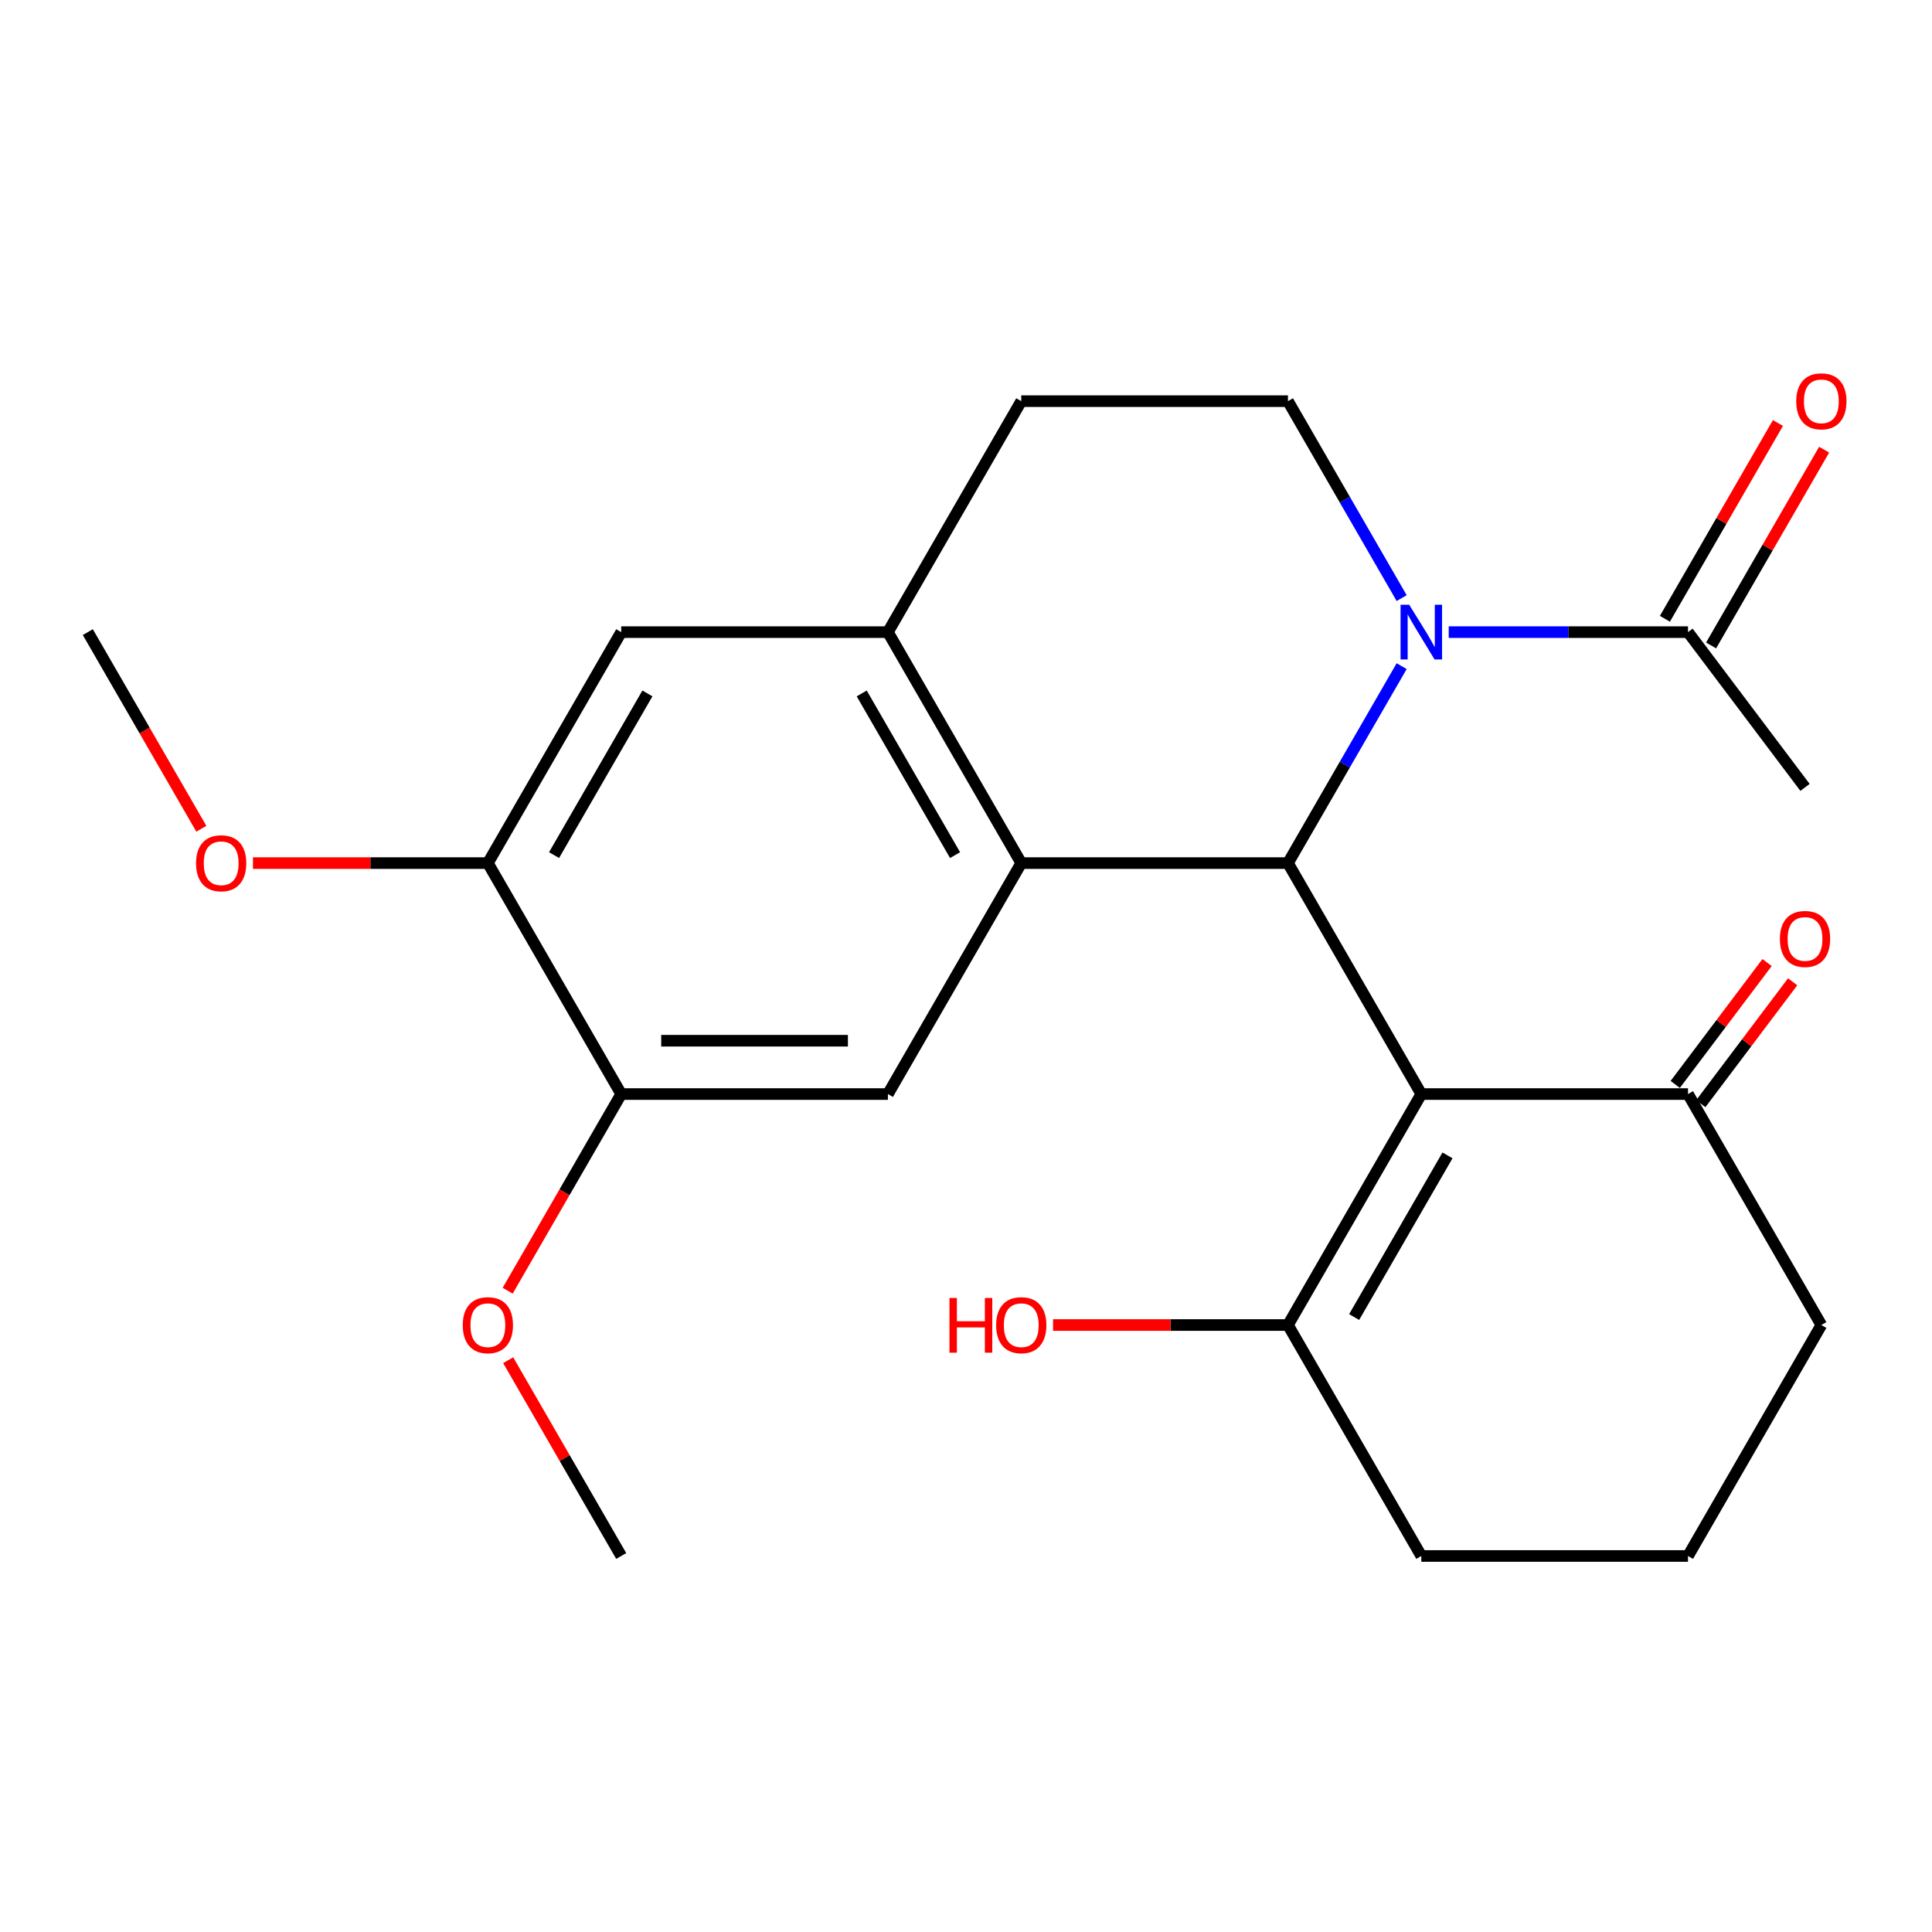 <?xml version='1.0' encoding='iso-8859-1'?>
<svg version='1.1' baseProfile='full'
              xmlns='http://www.w3.org/2000/svg'
                      xmlns:rdkit='http://www.rdkit.org/xml'
                      xmlns:xlink='http://www.w3.org/1999/xlink'
                  xml:space='preserve'
width='1000px' height='1000px' viewBox='0 0 1000 1000'>
<!-- END OF HEADER -->
<rect style='opacity:1.0;fill:#FFFFFF;stroke:none' width='1000' height='1000' x='0' y='0'> </rect>
<path class='bond-0' d='M 666.645,446.734 L 735.666,566.282' style='fill:none;fill-rule:evenodd;stroke:#000000;stroke-width:6px;stroke-linecap:butt;stroke-linejoin:miter;stroke-opacity:1' />
<path class='bond-1' d='M 666.645,446.734 L 696.071,395.765' style='fill:none;fill-rule:evenodd;stroke:#000000;stroke-width:6px;stroke-linecap:butt;stroke-linejoin:miter;stroke-opacity:1' />
<path class='bond-1' d='M 696.071,395.765 L 725.498,344.797' style='fill:none;fill-rule:evenodd;stroke:#0000FF;stroke-width:6px;stroke-linecap:butt;stroke-linejoin:miter;stroke-opacity:1' />
<path class='bond-2' d='M 666.645,446.734 L 528.602,446.734' style='fill:none;fill-rule:evenodd;stroke:#000000;stroke-width:6px;stroke-linecap:butt;stroke-linejoin:miter;stroke-opacity:1' />
<path class='bond-6' d='M 735.666,566.282 L 666.645,685.83' style='fill:none;fill-rule:evenodd;stroke:#000000;stroke-width:6px;stroke-linecap:butt;stroke-linejoin:miter;stroke-opacity:1' />
<path class='bond-6' d='M 749.222,598.018 L 700.908,681.702' style='fill:none;fill-rule:evenodd;stroke:#000000;stroke-width:6px;stroke-linecap:butt;stroke-linejoin:miter;stroke-opacity:1' />
<path class='bond-7' d='M 735.666,566.282 L 873.708,566.282' style='fill:none;fill-rule:evenodd;stroke:#000000;stroke-width:6px;stroke-linecap:butt;stroke-linejoin:miter;stroke-opacity:1' />
<path class='bond-5' d='M 749.857,327.186 L 811.783,327.186' style='fill:none;fill-rule:evenodd;stroke:#0000FF;stroke-width:6px;stroke-linecap:butt;stroke-linejoin:miter;stroke-opacity:1' />
<path class='bond-5' d='M 811.783,327.186 L 873.708,327.186' style='fill:none;fill-rule:evenodd;stroke:#000000;stroke-width:6px;stroke-linecap:butt;stroke-linejoin:miter;stroke-opacity:1' />
<path class='bond-8' d='M 725.498,309.575 L 696.071,258.606' style='fill:none;fill-rule:evenodd;stroke:#0000FF;stroke-width:6px;stroke-linecap:butt;stroke-linejoin:miter;stroke-opacity:1' />
<path class='bond-8' d='M 696.071,258.606 L 666.645,207.638' style='fill:none;fill-rule:evenodd;stroke:#000000;stroke-width:6px;stroke-linecap:butt;stroke-linejoin:miter;stroke-opacity:1' />
<path class='bond-3' d='M 528.602,446.734 L 459.581,327.186' style='fill:none;fill-rule:evenodd;stroke:#000000;stroke-width:6px;stroke-linecap:butt;stroke-linejoin:miter;stroke-opacity:1' />
<path class='bond-3' d='M 494.34,442.606 L 446.025,358.922' style='fill:none;fill-rule:evenodd;stroke:#000000;stroke-width:6px;stroke-linecap:butt;stroke-linejoin:miter;stroke-opacity:1' />
<path class='bond-4' d='M 528.602,446.734 L 459.581,566.282' style='fill:none;fill-rule:evenodd;stroke:#000000;stroke-width:6px;stroke-linecap:butt;stroke-linejoin:miter;stroke-opacity:1' />
<path class='bond-10' d='M 459.581,327.186 L 321.539,327.186' style='fill:none;fill-rule:evenodd;stroke:#000000;stroke-width:6px;stroke-linecap:butt;stroke-linejoin:miter;stroke-opacity:1' />
<path class='bond-12' d='M 459.581,327.186 L 528.602,207.638' style='fill:none;fill-rule:evenodd;stroke:#000000;stroke-width:6px;stroke-linecap:butt;stroke-linejoin:miter;stroke-opacity:1' />
<path class='bond-9' d='M 459.581,566.282 L 321.539,566.282' style='fill:none;fill-rule:evenodd;stroke:#000000;stroke-width:6px;stroke-linecap:butt;stroke-linejoin:miter;stroke-opacity:1' />
<path class='bond-9' d='M 438.875,538.674 L 342.245,538.674' style='fill:none;fill-rule:evenodd;stroke:#000000;stroke-width:6px;stroke-linecap:butt;stroke-linejoin:miter;stroke-opacity:1' />
<path class='bond-13' d='M 885.663,334.088 L 914.916,283.419' style='fill:none;fill-rule:evenodd;stroke:#000000;stroke-width:6px;stroke-linecap:butt;stroke-linejoin:miter;stroke-opacity:1' />
<path class='bond-13' d='M 914.916,283.419 L 944.17,232.751' style='fill:none;fill-rule:evenodd;stroke:#FF0000;stroke-width:6px;stroke-linecap:butt;stroke-linejoin:miter;stroke-opacity:1' />
<path class='bond-13' d='M 861.753,320.284 L 891.007,269.615' style='fill:none;fill-rule:evenodd;stroke:#000000;stroke-width:6px;stroke-linecap:butt;stroke-linejoin:miter;stroke-opacity:1' />
<path class='bond-13' d='M 891.007,269.615 L 920.26,218.947' style='fill:none;fill-rule:evenodd;stroke:#FF0000;stroke-width:6px;stroke-linecap:butt;stroke-linejoin:miter;stroke-opacity:1' />
<path class='bond-19' d='M 873.708,327.186 L 934.273,407.553' style='fill:none;fill-rule:evenodd;stroke:#000000;stroke-width:6px;stroke-linecap:butt;stroke-linejoin:miter;stroke-opacity:1' />
<path class='bond-15' d='M 666.645,685.83 L 605.849,685.83' style='fill:none;fill-rule:evenodd;stroke:#000000;stroke-width:6px;stroke-linecap:butt;stroke-linejoin:miter;stroke-opacity:1' />
<path class='bond-15' d='M 605.849,685.83 L 545.054,685.83' style='fill:none;fill-rule:evenodd;stroke:#FF0000;stroke-width:6px;stroke-linecap:butt;stroke-linejoin:miter;stroke-opacity:1' />
<path class='bond-18' d='M 666.645,685.83 L 735.666,805.378' style='fill:none;fill-rule:evenodd;stroke:#000000;stroke-width:6px;stroke-linecap:butt;stroke-linejoin:miter;stroke-opacity:1' />
<path class='bond-14' d='M 880.323,571.267 L 904.095,539.721' style='fill:none;fill-rule:evenodd;stroke:#000000;stroke-width:6px;stroke-linecap:butt;stroke-linejoin:miter;stroke-opacity:1' />
<path class='bond-14' d='M 904.095,539.721 L 927.868,508.175' style='fill:none;fill-rule:evenodd;stroke:#FF0000;stroke-width:6px;stroke-linecap:butt;stroke-linejoin:miter;stroke-opacity:1' />
<path class='bond-14' d='M 867.094,561.297 L 890.866,529.752' style='fill:none;fill-rule:evenodd;stroke:#000000;stroke-width:6px;stroke-linecap:butt;stroke-linejoin:miter;stroke-opacity:1' />
<path class='bond-14' d='M 890.866,529.752 L 914.639,498.206' style='fill:none;fill-rule:evenodd;stroke:#FF0000;stroke-width:6px;stroke-linecap:butt;stroke-linejoin:miter;stroke-opacity:1' />
<path class='bond-20' d='M 873.708,566.282 L 942.729,685.83' style='fill:none;fill-rule:evenodd;stroke:#000000;stroke-width:6px;stroke-linecap:butt;stroke-linejoin:miter;stroke-opacity:1' />
<path class='bond-24' d='M 666.645,207.638 L 528.602,207.638' style='fill:none;fill-rule:evenodd;stroke:#000000;stroke-width:6px;stroke-linecap:butt;stroke-linejoin:miter;stroke-opacity:1' />
<path class='bond-11' d='M 321.539,566.282 L 252.518,446.734' style='fill:none;fill-rule:evenodd;stroke:#000000;stroke-width:6px;stroke-linecap:butt;stroke-linejoin:miter;stroke-opacity:1' />
<path class='bond-16' d='M 321.539,566.282 L 292.159,617.171' style='fill:none;fill-rule:evenodd;stroke:#000000;stroke-width:6px;stroke-linecap:butt;stroke-linejoin:miter;stroke-opacity:1' />
<path class='bond-16' d='M 292.159,617.171 L 262.778,668.059' style='fill:none;fill-rule:evenodd;stroke:#FF0000;stroke-width:6px;stroke-linecap:butt;stroke-linejoin:miter;stroke-opacity:1' />
<path class='bond-25' d='M 321.539,327.186 L 252.518,446.734' style='fill:none;fill-rule:evenodd;stroke:#000000;stroke-width:6px;stroke-linecap:butt;stroke-linejoin:miter;stroke-opacity:1' />
<path class='bond-25' d='M 335.096,358.922 L 286.781,442.606' style='fill:none;fill-rule:evenodd;stroke:#000000;stroke-width:6px;stroke-linecap:butt;stroke-linejoin:miter;stroke-opacity:1' />
<path class='bond-17' d='M 252.518,446.734 L 191.722,446.734' style='fill:none;fill-rule:evenodd;stroke:#000000;stroke-width:6px;stroke-linecap:butt;stroke-linejoin:miter;stroke-opacity:1' />
<path class='bond-17' d='M 191.722,446.734 L 130.927,446.734' style='fill:none;fill-rule:evenodd;stroke:#FF0000;stroke-width:6px;stroke-linecap:butt;stroke-linejoin:miter;stroke-opacity:1' />
<path class='bond-23' d='M 263.032,704.041 L 292.286,754.71' style='fill:none;fill-rule:evenodd;stroke:#FF0000;stroke-width:6px;stroke-linecap:butt;stroke-linejoin:miter;stroke-opacity:1' />
<path class='bond-23' d='M 292.286,754.71 L 321.539,805.378' style='fill:none;fill-rule:evenodd;stroke:#000000;stroke-width:6px;stroke-linecap:butt;stroke-linejoin:miter;stroke-opacity:1' />
<path class='bond-22' d='M 104.216,428.963 L 74.835,378.074' style='fill:none;fill-rule:evenodd;stroke:#FF0000;stroke-width:6px;stroke-linecap:butt;stroke-linejoin:miter;stroke-opacity:1' />
<path class='bond-22' d='M 74.835,378.074 L 45.455,327.186' style='fill:none;fill-rule:evenodd;stroke:#000000;stroke-width:6px;stroke-linecap:butt;stroke-linejoin:miter;stroke-opacity:1' />
<path class='bond-26' d='M 735.666,805.378 L 873.708,805.378' style='fill:none;fill-rule:evenodd;stroke:#000000;stroke-width:6px;stroke-linecap:butt;stroke-linejoin:miter;stroke-opacity:1' />
<path class='bond-21' d='M 942.729,685.83 L 873.708,805.378' style='fill:none;fill-rule:evenodd;stroke:#000000;stroke-width:6px;stroke-linecap:butt;stroke-linejoin:miter;stroke-opacity:1' />
<path  class='atom-2' d='M 729.406 313.026
L 738.686 328.026
Q 739.606 329.506, 741.086 332.186
Q 742.566 334.866, 742.646 335.026
L 742.646 313.026
L 746.406 313.026
L 746.406 341.346
L 742.526 341.346
L 732.566 324.946
Q 731.406 323.026, 730.166 320.826
Q 728.966 318.626, 728.606 317.946
L 728.606 341.346
L 724.926 341.346
L 724.926 313.026
L 729.406 313.026
' fill='#0000FF'/>
<path  class='atom-14' d='M 929.729 207.718
Q 929.729 200.918, 933.089 197.118
Q 936.449 193.318, 942.729 193.318
Q 949.009 193.318, 952.369 197.118
Q 955.729 200.918, 955.729 207.718
Q 955.729 214.598, 952.329 218.518
Q 948.929 222.398, 942.729 222.398
Q 936.489 222.398, 933.089 218.518
Q 929.729 214.638, 929.729 207.718
M 942.729 219.198
Q 947.049 219.198, 949.369 216.318
Q 951.729 213.398, 951.729 207.718
Q 951.729 202.158, 949.369 199.358
Q 947.049 196.518, 942.729 196.518
Q 938.409 196.518, 936.049 199.318
Q 933.729 202.118, 933.729 207.718
Q 933.729 213.438, 936.049 216.318
Q 938.409 219.198, 942.729 219.198
' fill='#FF0000'/>
<path  class='atom-15' d='M 921.273 485.995
Q 921.273 479.195, 924.633 475.395
Q 927.993 471.595, 934.273 471.595
Q 940.553 471.595, 943.913 475.395
Q 947.273 479.195, 947.273 485.995
Q 947.273 492.875, 943.873 496.795
Q 940.473 500.675, 934.273 500.675
Q 928.033 500.675, 924.633 496.795
Q 921.273 492.915, 921.273 485.995
M 934.273 497.475
Q 938.593 497.475, 940.913 494.595
Q 943.273 491.675, 943.273 485.995
Q 943.273 480.435, 940.913 477.635
Q 938.593 474.795, 934.273 474.795
Q 929.953 474.795, 927.593 477.595
Q 925.273 480.395, 925.273 485.995
Q 925.273 491.715, 927.593 494.595
Q 929.953 497.475, 934.273 497.475
' fill='#FF0000'/>
<path  class='atom-16' d='M 491.442 671.83
L 495.282 671.83
L 495.282 683.87
L 509.762 683.87
L 509.762 671.83
L 513.602 671.83
L 513.602 700.15
L 509.762 700.15
L 509.762 687.07
L 495.282 687.07
L 495.282 700.15
L 491.442 700.15
L 491.442 671.83
' fill='#FF0000'/>
<path  class='atom-16' d='M 515.602 685.91
Q 515.602 679.11, 518.962 675.31
Q 522.322 671.51, 528.602 671.51
Q 534.882 671.51, 538.242 675.31
Q 541.602 679.11, 541.602 685.91
Q 541.602 692.79, 538.202 696.71
Q 534.802 700.59, 528.602 700.59
Q 522.362 700.59, 518.962 696.71
Q 515.602 692.83, 515.602 685.91
M 528.602 697.39
Q 532.922 697.39, 535.242 694.51
Q 537.602 691.59, 537.602 685.91
Q 537.602 680.35, 535.242 677.55
Q 532.922 674.71, 528.602 674.71
Q 524.282 674.71, 521.922 677.51
Q 519.602 680.31, 519.602 685.91
Q 519.602 691.63, 521.922 694.51
Q 524.282 697.39, 528.602 697.39
' fill='#FF0000'/>
<path  class='atom-17' d='M 239.518 685.91
Q 239.518 679.11, 242.878 675.31
Q 246.238 671.51, 252.518 671.51
Q 258.798 671.51, 262.158 675.31
Q 265.518 679.11, 265.518 685.91
Q 265.518 692.79, 262.118 696.71
Q 258.718 700.59, 252.518 700.59
Q 246.278 700.59, 242.878 696.71
Q 239.518 692.83, 239.518 685.91
M 252.518 697.39
Q 256.838 697.39, 259.158 694.51
Q 261.518 691.59, 261.518 685.91
Q 261.518 680.35, 259.158 677.55
Q 256.838 674.71, 252.518 674.71
Q 248.198 674.71, 245.838 677.51
Q 243.518 680.31, 243.518 685.91
Q 243.518 691.63, 245.838 694.51
Q 248.198 697.39, 252.518 697.39
' fill='#FF0000'/>
<path  class='atom-18' d='M 101.476 446.814
Q 101.476 440.014, 104.836 436.214
Q 108.196 432.414, 114.476 432.414
Q 120.756 432.414, 124.116 436.214
Q 127.476 440.014, 127.476 446.814
Q 127.476 453.694, 124.076 457.614
Q 120.676 461.494, 114.476 461.494
Q 108.236 461.494, 104.836 457.614
Q 101.476 453.734, 101.476 446.814
M 114.476 458.294
Q 118.796 458.294, 121.116 455.414
Q 123.476 452.494, 123.476 446.814
Q 123.476 441.254, 121.116 438.454
Q 118.796 435.614, 114.476 435.614
Q 110.156 435.614, 107.796 438.414
Q 105.476 441.214, 105.476 446.814
Q 105.476 452.534, 107.796 455.414
Q 110.156 458.294, 114.476 458.294
' fill='#FF0000'/>
</svg>
